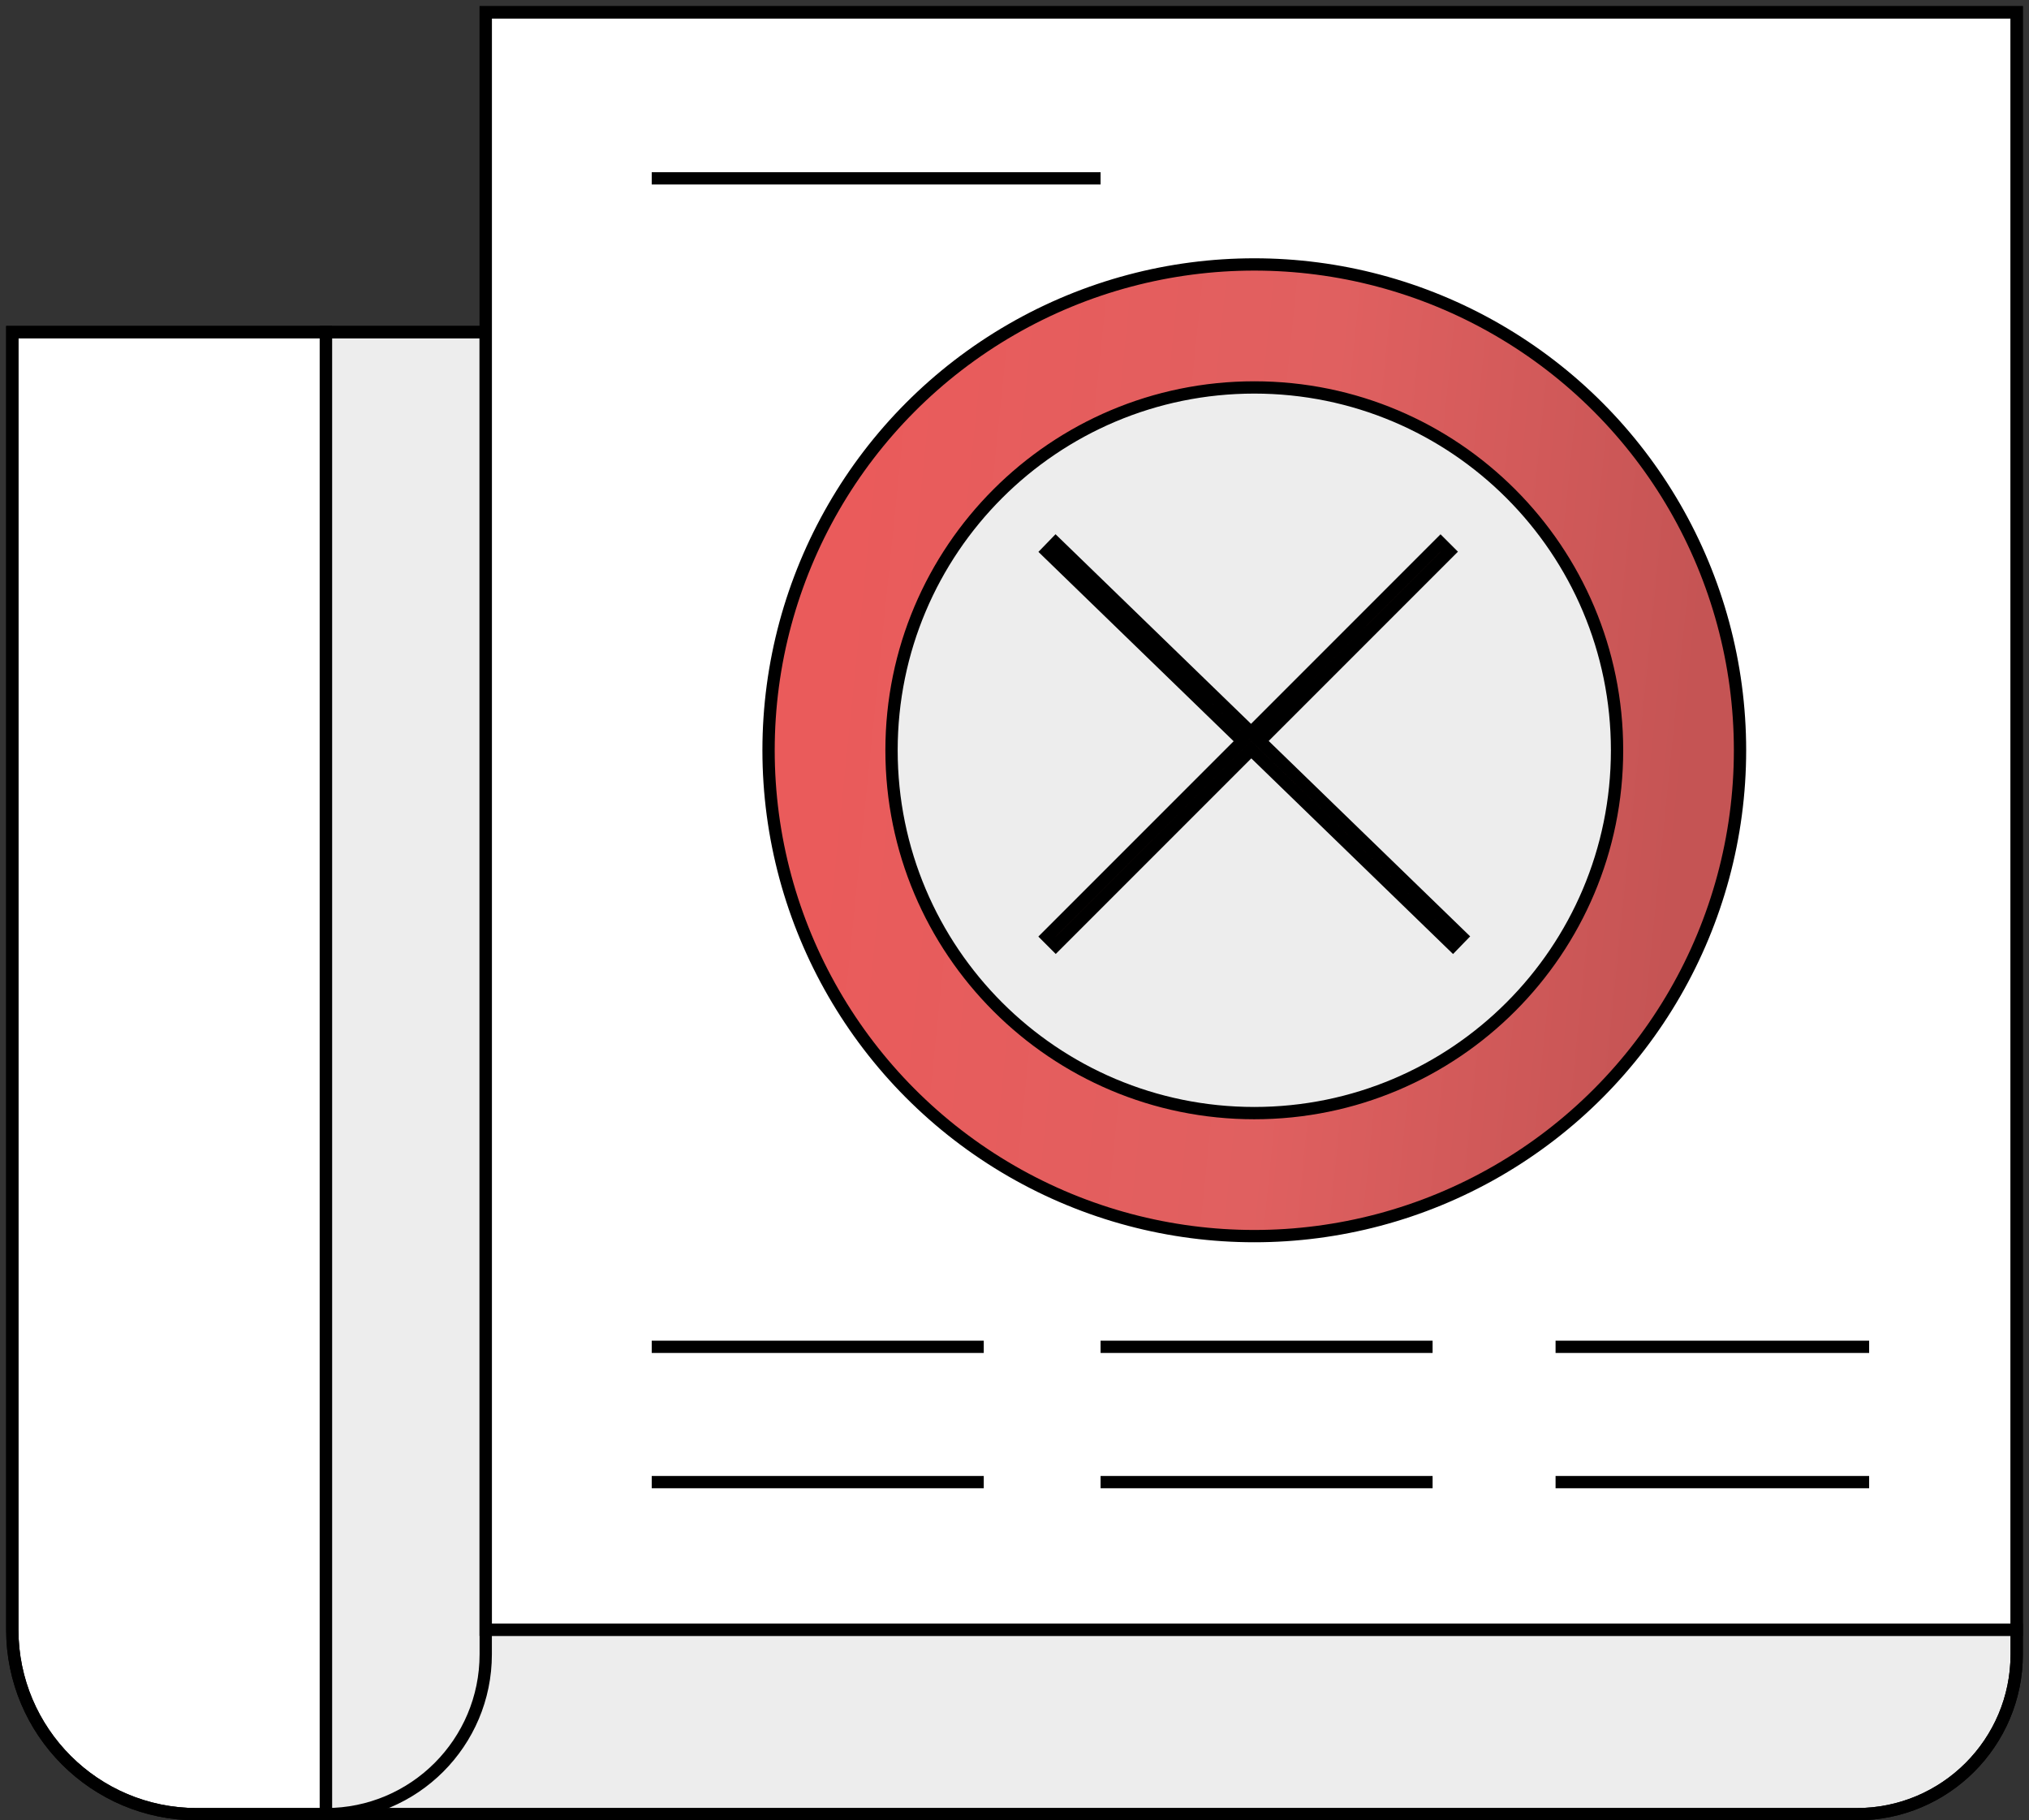 <?xml version="1.0" encoding="UTF-8"?> <svg xmlns="http://www.w3.org/2000/svg" width="165" height="148" viewBox="0 0 165 148" fill="none"><rect x="0" y="0" width="165" height="148" fill="#333333" stroke="none"/> <path d="M26.5 147.5H151C158.18 147.5 164 141.68 164 134.5V132.5H39.5L26.5 147.5Z" fill="#EDEDED" stroke="black"></path> <path d="M39.5 27H26.5V147.5C33.68 147.5 39.5 141.68 39.5 134.5V132.5V27Z" fill="#EDEDED" stroke="black"></path> <path d="M1 27V132.5C1 140.784 7.716 147.5 16 147.5H26.5V27H1Z" fill="white" stroke="black"></path> <path d="M39.5 1V27V132.5H164V1H39.5Z" fill="white" stroke="black"></path> <path d="M39.5 27V1H164V132.5M39.5 27H26.5M39.5 27V132.5H164M26.5 27H1V132.5C1 140.784 7.716 147.5 16 147.5H26.5M26.5 27V147.5M26.5 147.5H39.5H151C158.18 147.5 164 141.68 164 134.5V132.5M53 14.5H89.5M53 109.5H80M53 120.5H80M89.5 109.5H116.5M89.5 120.5H116.5M126.5 109.5H152M126.5 120.5H152" stroke="black"></path> <circle cx="102" cy="61" r="39.5" fill="url(#paint0_linear)" stroke="black"></circle> <path d="M85.152 44.859L101.034 60.259L85.146 76.146L85.854 76.854L101.752 60.956L118.152 76.859L118.848 76.141L102.459 60.248L117.854 44.854L117.146 44.146L101.741 59.552L85.848 44.141L85.152 44.859ZM131.5 61C131.5 77.292 118.292 90.5 102 90.5C85.708 90.5 72.5 77.292 72.5 61C72.5 44.708 85.708 31.5 102 31.5C118.292 31.5 131.5 44.708 131.5 61Z" fill="#EDEDED" stroke="black"></path> <defs> <linearGradient id="paint0_linear" x1="69.555" y1="35.675" x2="139.111" y2="42.781" gradientUnits="userSpaceOnUse"> <stop stop-color="#EA5B5B"></stop> <stop offset="0.547" stop-color="#E06060"></stop> <stop offset="1" stop-color="#C55454"></stop> </linearGradient> </defs> </svg> 